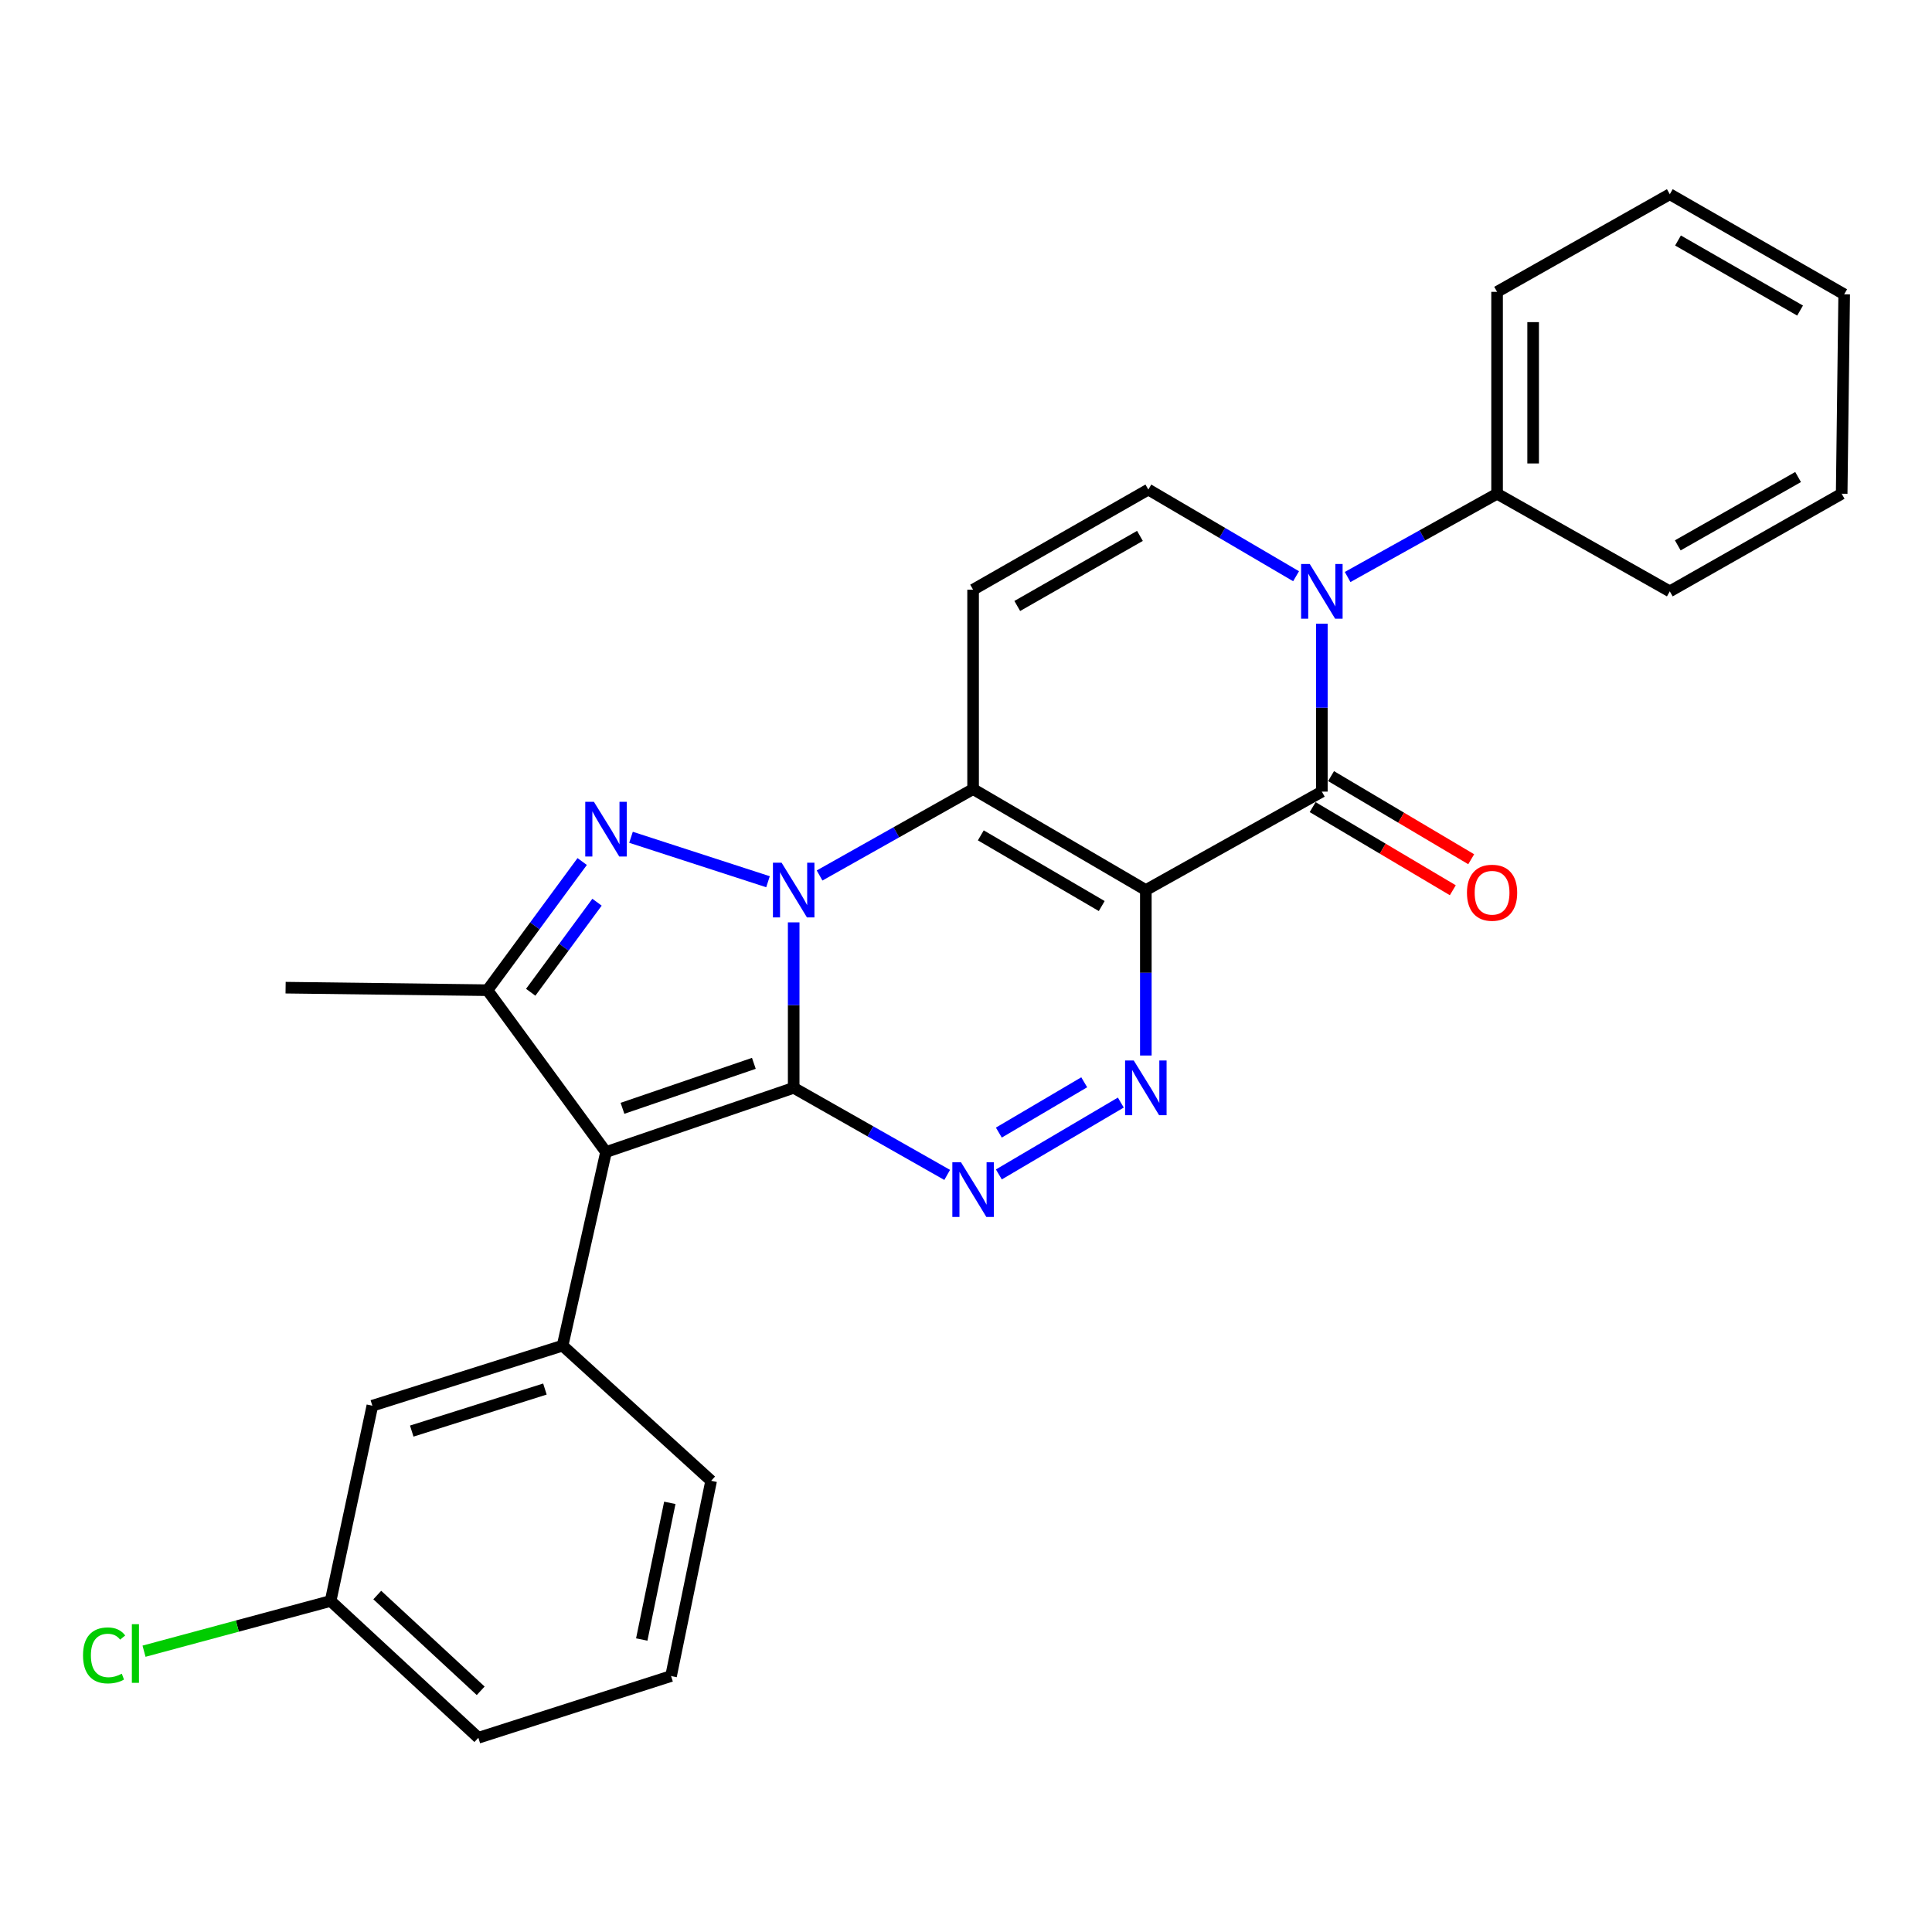 <?xml version='1.0' encoding='iso-8859-1'?>
<svg version='1.1' baseProfile='full'
              xmlns='http://www.w3.org/2000/svg'
                      xmlns:rdkit='http://www.rdkit.org/xml'
                      xmlns:xlink='http://www.w3.org/1999/xlink'
                  xml:space='preserve'
width='1000px' height='1000px' viewBox='0 0 1000 1000'>
<!-- END OF HEADER -->
<rect style='opacity:1.0;fill:#FFFFFF;stroke:none' width='1000' height='1000' x='0' y='0'> </rect>
<path class='bond-0' d='M 410.81,563.055 L 410.81,520.235' style='fill:none;fill-rule:evenodd;stroke:#000000;stroke-width:6px;stroke-linecap:butt;stroke-linejoin:miter;stroke-opacity:1' />
<path class='bond-0' d='M 410.81,520.235 L 410.81,477.416' style='fill:none;fill-rule:evenodd;stroke:#0000FF;stroke-width:6px;stroke-linecap:butt;stroke-linejoin:miter;stroke-opacity:1' />
<path class='bond-3' d='M 410.81,563.055 L 313.666,596.304' style='fill:none;fill-rule:evenodd;stroke:#000000;stroke-width:6px;stroke-linecap:butt;stroke-linejoin:miter;stroke-opacity:1' />
<path class='bond-3' d='M 390.195,550.387 L 322.195,573.661' style='fill:none;fill-rule:evenodd;stroke:#000000;stroke-width:6px;stroke-linecap:butt;stroke-linejoin:miter;stroke-opacity:1' />
<path class='bond-5' d='M 410.81,563.055 L 450.536,585.595' style='fill:none;fill-rule:evenodd;stroke:#000000;stroke-width:6px;stroke-linecap:butt;stroke-linejoin:miter;stroke-opacity:1' />
<path class='bond-5' d='M 450.536,585.595 L 490.263,608.135' style='fill:none;fill-rule:evenodd;stroke:#0000FF;stroke-width:6px;stroke-linecap:butt;stroke-linejoin:miter;stroke-opacity:1' />
<path class='bond-2' d='M 424.214,453.153 L 463.943,430.793' style='fill:none;fill-rule:evenodd;stroke:#0000FF;stroke-width:6px;stroke-linecap:butt;stroke-linejoin:miter;stroke-opacity:1' />
<path class='bond-2' d='M 463.943,430.793 L 503.672,408.434' style='fill:none;fill-rule:evenodd;stroke:#000000;stroke-width:6px;stroke-linecap:butt;stroke-linejoin:miter;stroke-opacity:1' />
<path class='bond-4' d='M 397.517,456.384 L 326.61,433.379' style='fill:none;fill-rule:evenodd;stroke:#0000FF;stroke-width:6px;stroke-linecap:butt;stroke-linejoin:miter;stroke-opacity:1' />
<path class='bond-1' d='M 593.082,460.697 L 593.082,503.517' style='fill:none;fill-rule:evenodd;stroke:#000000;stroke-width:6px;stroke-linecap:butt;stroke-linejoin:miter;stroke-opacity:1' />
<path class='bond-1' d='M 593.082,503.517 L 593.082,546.336' style='fill:none;fill-rule:evenodd;stroke:#0000FF;stroke-width:6px;stroke-linecap:butt;stroke-linejoin:miter;stroke-opacity:1' />
<path class='bond-6' d='M 593.082,460.697 L 684.191,409.74' style='fill:none;fill-rule:evenodd;stroke:#000000;stroke-width:6px;stroke-linecap:butt;stroke-linejoin:miter;stroke-opacity:1' />
<path class='bond-28' d='M 593.082,460.697 L 503.672,408.434' style='fill:none;fill-rule:evenodd;stroke:#000000;stroke-width:6px;stroke-linecap:butt;stroke-linejoin:miter;stroke-opacity:1' />
<path class='bond-28' d='M 570.253,468.968 L 507.666,432.384' style='fill:none;fill-rule:evenodd;stroke:#000000;stroke-width:6px;stroke-linecap:butt;stroke-linejoin:miter;stroke-opacity:1' />
<path class='bond-10' d='M 503.672,408.434 L 503.672,305.225' style='fill:none;fill-rule:evenodd;stroke:#000000;stroke-width:6px;stroke-linecap:butt;stroke-linejoin:miter;stroke-opacity:1' />
<path class='bond-9' d='M 313.666,596.304 L 252.311,512.524' style='fill:none;fill-rule:evenodd;stroke:#000000;stroke-width:6px;stroke-linecap:butt;stroke-linejoin:miter;stroke-opacity:1' />
<path class='bond-12' d='M 313.666,596.304 L 291.2,696.506' style='fill:none;fill-rule:evenodd;stroke:#000000;stroke-width:6px;stroke-linecap:butt;stroke-linejoin:miter;stroke-opacity:1' />
<path class='bond-27' d='M 301.337,445.927 L 276.824,479.225' style='fill:none;fill-rule:evenodd;stroke:#0000FF;stroke-width:6px;stroke-linecap:butt;stroke-linejoin:miter;stroke-opacity:1' />
<path class='bond-27' d='M 276.824,479.225 L 252.311,512.524' style='fill:none;fill-rule:evenodd;stroke:#000000;stroke-width:6px;stroke-linecap:butt;stroke-linejoin:miter;stroke-opacity:1' />
<path class='bond-27' d='M 309.012,466.98 L 291.853,490.289' style='fill:none;fill-rule:evenodd;stroke:#0000FF;stroke-width:6px;stroke-linecap:butt;stroke-linejoin:miter;stroke-opacity:1' />
<path class='bond-27' d='M 291.853,490.289 L 274.694,513.598' style='fill:none;fill-rule:evenodd;stroke:#000000;stroke-width:6px;stroke-linecap:butt;stroke-linejoin:miter;stroke-opacity:1' />
<path class='bond-7' d='M 517.006,607.885 L 580.134,570.685' style='fill:none;fill-rule:evenodd;stroke:#0000FF;stroke-width:6px;stroke-linecap:butt;stroke-linejoin:miter;stroke-opacity:1' />
<path class='bond-7' d='M 517.001,586.228 L 561.191,560.187' style='fill:none;fill-rule:evenodd;stroke:#0000FF;stroke-width:6px;stroke-linecap:butt;stroke-linejoin:miter;stroke-opacity:1' />
<path class='bond-8' d='M 684.191,409.74 L 684.191,366.289' style='fill:none;fill-rule:evenodd;stroke:#000000;stroke-width:6px;stroke-linecap:butt;stroke-linejoin:miter;stroke-opacity:1' />
<path class='bond-8' d='M 684.191,366.289 L 684.191,322.837' style='fill:none;fill-rule:evenodd;stroke:#0000FF;stroke-width:6px;stroke-linecap:butt;stroke-linejoin:miter;stroke-opacity:1' />
<path class='bond-13' d='M 679.432,417.766 L 715.703,439.278' style='fill:none;fill-rule:evenodd;stroke:#000000;stroke-width:6px;stroke-linecap:butt;stroke-linejoin:miter;stroke-opacity:1' />
<path class='bond-13' d='M 715.703,439.278 L 751.974,460.789' style='fill:none;fill-rule:evenodd;stroke:#FF0000;stroke-width:6px;stroke-linecap:butt;stroke-linejoin:miter;stroke-opacity:1' />
<path class='bond-13' d='M 688.951,401.715 L 725.222,423.227' style='fill:none;fill-rule:evenodd;stroke:#000000;stroke-width:6px;stroke-linecap:butt;stroke-linejoin:miter;stroke-opacity:1' />
<path class='bond-13' d='M 725.222,423.227 L 761.494,444.738' style='fill:none;fill-rule:evenodd;stroke:#FF0000;stroke-width:6px;stroke-linecap:butt;stroke-linejoin:miter;stroke-opacity:1' />
<path class='bond-14' d='M 697.527,298.656 L 736.207,277.105' style='fill:none;fill-rule:evenodd;stroke:#0000FF;stroke-width:6px;stroke-linecap:butt;stroke-linejoin:miter;stroke-opacity:1' />
<path class='bond-14' d='M 736.207,277.105 L 774.887,255.554' style='fill:none;fill-rule:evenodd;stroke:#000000;stroke-width:6px;stroke-linecap:butt;stroke-linejoin:miter;stroke-opacity:1' />
<path class='bond-29' d='M 670.848,298.258 L 632.613,275.828' style='fill:none;fill-rule:evenodd;stroke:#0000FF;stroke-width:6px;stroke-linecap:butt;stroke-linejoin:miter;stroke-opacity:1' />
<path class='bond-29' d='M 632.613,275.828 L 594.377,253.398' style='fill:none;fill-rule:evenodd;stroke:#000000;stroke-width:6px;stroke-linecap:butt;stroke-linejoin:miter;stroke-opacity:1' />
<path class='bond-17' d='M 252.311,512.524 L 147.827,511.218' style='fill:none;fill-rule:evenodd;stroke:#000000;stroke-width:6px;stroke-linecap:butt;stroke-linejoin:miter;stroke-opacity:1' />
<path class='bond-11' d='M 503.672,305.225 L 594.377,253.398' style='fill:none;fill-rule:evenodd;stroke:#000000;stroke-width:6px;stroke-linecap:butt;stroke-linejoin:miter;stroke-opacity:1' />
<path class='bond-11' d='M 526.536,313.654 L 590.03,277.375' style='fill:none;fill-rule:evenodd;stroke:#000000;stroke-width:6px;stroke-linecap:butt;stroke-linejoin:miter;stroke-opacity:1' />
<path class='bond-15' d='M 291.2,696.506 L 192.729,727.598' style='fill:none;fill-rule:evenodd;stroke:#000000;stroke-width:6px;stroke-linecap:butt;stroke-linejoin:miter;stroke-opacity:1' />
<path class='bond-15' d='M 282.048,718.966 L 213.119,740.73' style='fill:none;fill-rule:evenodd;stroke:#000000;stroke-width:6px;stroke-linecap:butt;stroke-linejoin:miter;stroke-opacity:1' />
<path class='bond-18' d='M 291.2,696.506 L 368.085,766.466' style='fill:none;fill-rule:evenodd;stroke:#000000;stroke-width:6px;stroke-linecap:butt;stroke-linejoin:miter;stroke-opacity:1' />
<path class='bond-21' d='M 774.887,255.554 L 774.887,151.06' style='fill:none;fill-rule:evenodd;stroke:#000000;stroke-width:6px;stroke-linecap:butt;stroke-linejoin:miter;stroke-opacity:1' />
<path class='bond-21' d='M 793.548,239.88 L 793.548,166.734' style='fill:none;fill-rule:evenodd;stroke:#000000;stroke-width:6px;stroke-linecap:butt;stroke-linejoin:miter;stroke-opacity:1' />
<path class='bond-22' d='M 774.887,255.554 L 864.286,306.086' style='fill:none;fill-rule:evenodd;stroke:#000000;stroke-width:6px;stroke-linecap:butt;stroke-linejoin:miter;stroke-opacity:1' />
<path class='bond-16' d='M 192.729,727.598 L 171.123,828.661' style='fill:none;fill-rule:evenodd;stroke:#000000;stroke-width:6px;stroke-linecap:butt;stroke-linejoin:miter;stroke-opacity:1' />
<path class='bond-19' d='M 171.123,828.661 L 122.835,841.658' style='fill:none;fill-rule:evenodd;stroke:#000000;stroke-width:6px;stroke-linecap:butt;stroke-linejoin:miter;stroke-opacity:1' />
<path class='bond-19' d='M 122.835,841.658 L 74.547,854.656' style='fill:none;fill-rule:evenodd;stroke:#00CC00;stroke-width:6px;stroke-linecap:butt;stroke-linejoin:miter;stroke-opacity:1' />
<path class='bond-30' d='M 171.123,828.661 L 247.594,899.471' style='fill:none;fill-rule:evenodd;stroke:#000000;stroke-width:6px;stroke-linecap:butt;stroke-linejoin:miter;stroke-opacity:1' />
<path class='bond-30' d='M 195.273,825.59 L 248.802,875.157' style='fill:none;fill-rule:evenodd;stroke:#000000;stroke-width:6px;stroke-linecap:butt;stroke-linejoin:miter;stroke-opacity:1' />
<path class='bond-20' d='M 368.085,766.466 L 347.34,867.519' style='fill:none;fill-rule:evenodd;stroke:#000000;stroke-width:6px;stroke-linecap:butt;stroke-linejoin:miter;stroke-opacity:1' />
<path class='bond-20' d='M 346.693,777.871 L 332.171,848.608' style='fill:none;fill-rule:evenodd;stroke:#000000;stroke-width:6px;stroke-linecap:butt;stroke-linejoin:miter;stroke-opacity:1' />
<path class='bond-23' d='M 347.34,867.519 L 247.594,899.471' style='fill:none;fill-rule:evenodd;stroke:#000000;stroke-width:6px;stroke-linecap:butt;stroke-linejoin:miter;stroke-opacity:1' />
<path class='bond-24' d='M 774.887,151.06 L 864.286,100.529' style='fill:none;fill-rule:evenodd;stroke:#000000;stroke-width:6px;stroke-linecap:butt;stroke-linejoin:miter;stroke-opacity:1' />
<path class='bond-25' d='M 864.286,306.086 L 953.25,255.554' style='fill:none;fill-rule:evenodd;stroke:#000000;stroke-width:6px;stroke-linecap:butt;stroke-linejoin:miter;stroke-opacity:1' />
<path class='bond-25' d='M 868.414,282.279 L 930.688,246.907' style='fill:none;fill-rule:evenodd;stroke:#000000;stroke-width:6px;stroke-linecap:butt;stroke-linejoin:miter;stroke-opacity:1' />
<path class='bond-31' d='M 864.286,100.529 L 954.545,152.335' style='fill:none;fill-rule:evenodd;stroke:#000000;stroke-width:6px;stroke-linecap:butt;stroke-linejoin:miter;stroke-opacity:1' />
<path class='bond-31' d='M 868.535,124.485 L 931.717,160.749' style='fill:none;fill-rule:evenodd;stroke:#000000;stroke-width:6px;stroke-linecap:butt;stroke-linejoin:miter;stroke-opacity:1' />
<path class='bond-26' d='M 953.25,255.554 L 954.545,152.335' style='fill:none;fill-rule:evenodd;stroke:#000000;stroke-width:6px;stroke-linecap:butt;stroke-linejoin:miter;stroke-opacity:1' />
<path  class='atom-1' d='M 404.55 446.537
L 413.83 461.537
Q 414.75 463.017, 416.23 465.697
Q 417.71 468.377, 417.79 468.537
L 417.79 446.537
L 421.55 446.537
L 421.55 474.857
L 417.67 474.857
L 407.71 458.457
Q 406.55 456.537, 405.31 454.337
Q 404.11 452.137, 403.75 451.457
L 403.75 474.857
L 400.07 474.857
L 400.07 446.537
L 404.55 446.537
' fill='#0000FF'/>
<path  class='atom-5' d='M 307.406 415.019
L 316.686 430.019
Q 317.606 431.499, 319.086 434.179
Q 320.566 436.859, 320.646 437.019
L 320.646 415.019
L 324.406 415.019
L 324.406 443.339
L 320.526 443.339
L 310.566 426.939
Q 309.406 425.019, 308.166 422.819
Q 306.966 420.619, 306.606 419.939
L 306.606 443.339
L 302.926 443.339
L 302.926 415.019
L 307.406 415.019
' fill='#0000FF'/>
<path  class='atom-6' d='M 497.412 601.583
L 506.692 616.583
Q 507.612 618.063, 509.092 620.743
Q 510.572 623.423, 510.652 623.583
L 510.652 601.583
L 514.412 601.583
L 514.412 629.903
L 510.532 629.903
L 500.572 613.503
Q 499.412 611.583, 498.172 609.383
Q 496.972 607.183, 496.612 606.503
L 496.612 629.903
L 492.932 629.903
L 492.932 601.583
L 497.412 601.583
' fill='#0000FF'/>
<path  class='atom-8' d='M 586.822 548.895
L 596.102 563.895
Q 597.022 565.375, 598.502 568.055
Q 599.982 570.735, 600.062 570.895
L 600.062 548.895
L 603.822 548.895
L 603.822 577.215
L 599.942 577.215
L 589.982 560.815
Q 588.822 558.895, 587.582 556.695
Q 586.382 554.495, 586.022 553.815
L 586.022 577.215
L 582.342 577.215
L 582.342 548.895
L 586.822 548.895
' fill='#0000FF'/>
<path  class='atom-9' d='M 677.931 291.926
L 687.211 306.926
Q 688.131 308.406, 689.611 311.086
Q 691.091 313.766, 691.171 313.926
L 691.171 291.926
L 694.931 291.926
L 694.931 320.246
L 691.051 320.246
L 681.091 303.846
Q 679.931 301.926, 678.691 299.726
Q 677.491 297.526, 677.131 296.846
L 677.131 320.246
L 673.451 320.246
L 673.451 291.926
L 677.931 291.926
' fill='#0000FF'/>
<path  class='atom-14' d='M 759.295 462.073
Q 759.295 455.273, 762.655 451.473
Q 766.015 447.673, 772.295 447.673
Q 778.575 447.673, 781.935 451.473
Q 785.295 455.273, 785.295 462.073
Q 785.295 468.953, 781.895 472.873
Q 778.495 476.753, 772.295 476.753
Q 766.055 476.753, 762.655 472.873
Q 759.295 468.993, 759.295 462.073
M 772.295 473.553
Q 776.615 473.553, 778.935 470.673
Q 781.295 467.753, 781.295 462.073
Q 781.295 456.513, 778.935 453.713
Q 776.615 450.873, 772.295 450.873
Q 767.975 450.873, 765.615 453.673
Q 763.295 456.473, 763.295 462.073
Q 763.295 467.793, 765.615 470.673
Q 767.975 473.553, 772.295 473.553
' fill='#FF0000'/>
<path  class='atom-20' d='M 42.971 856.835
Q 42.971 849.795, 46.251 846.115
Q 49.571 842.395, 55.851 842.395
Q 61.691 842.395, 64.811 846.515
L 62.171 848.675
Q 59.891 845.675, 55.851 845.675
Q 51.571 845.675, 49.291 848.555
Q 47.051 851.395, 47.051 856.835
Q 47.051 862.435, 49.371 865.315
Q 51.731 868.195, 56.291 868.195
Q 59.411 868.195, 63.051 866.315
L 64.171 869.315
Q 62.691 870.275, 60.451 870.835
Q 58.211 871.395, 55.731 871.395
Q 49.571 871.395, 46.251 867.635
Q 42.971 863.875, 42.971 856.835
' fill='#00CC00'/>
<path  class='atom-20' d='M 68.251 840.675
L 71.931 840.675
L 71.931 871.035
L 68.251 871.035
L 68.251 840.675
' fill='#00CC00'/>
</svg>
